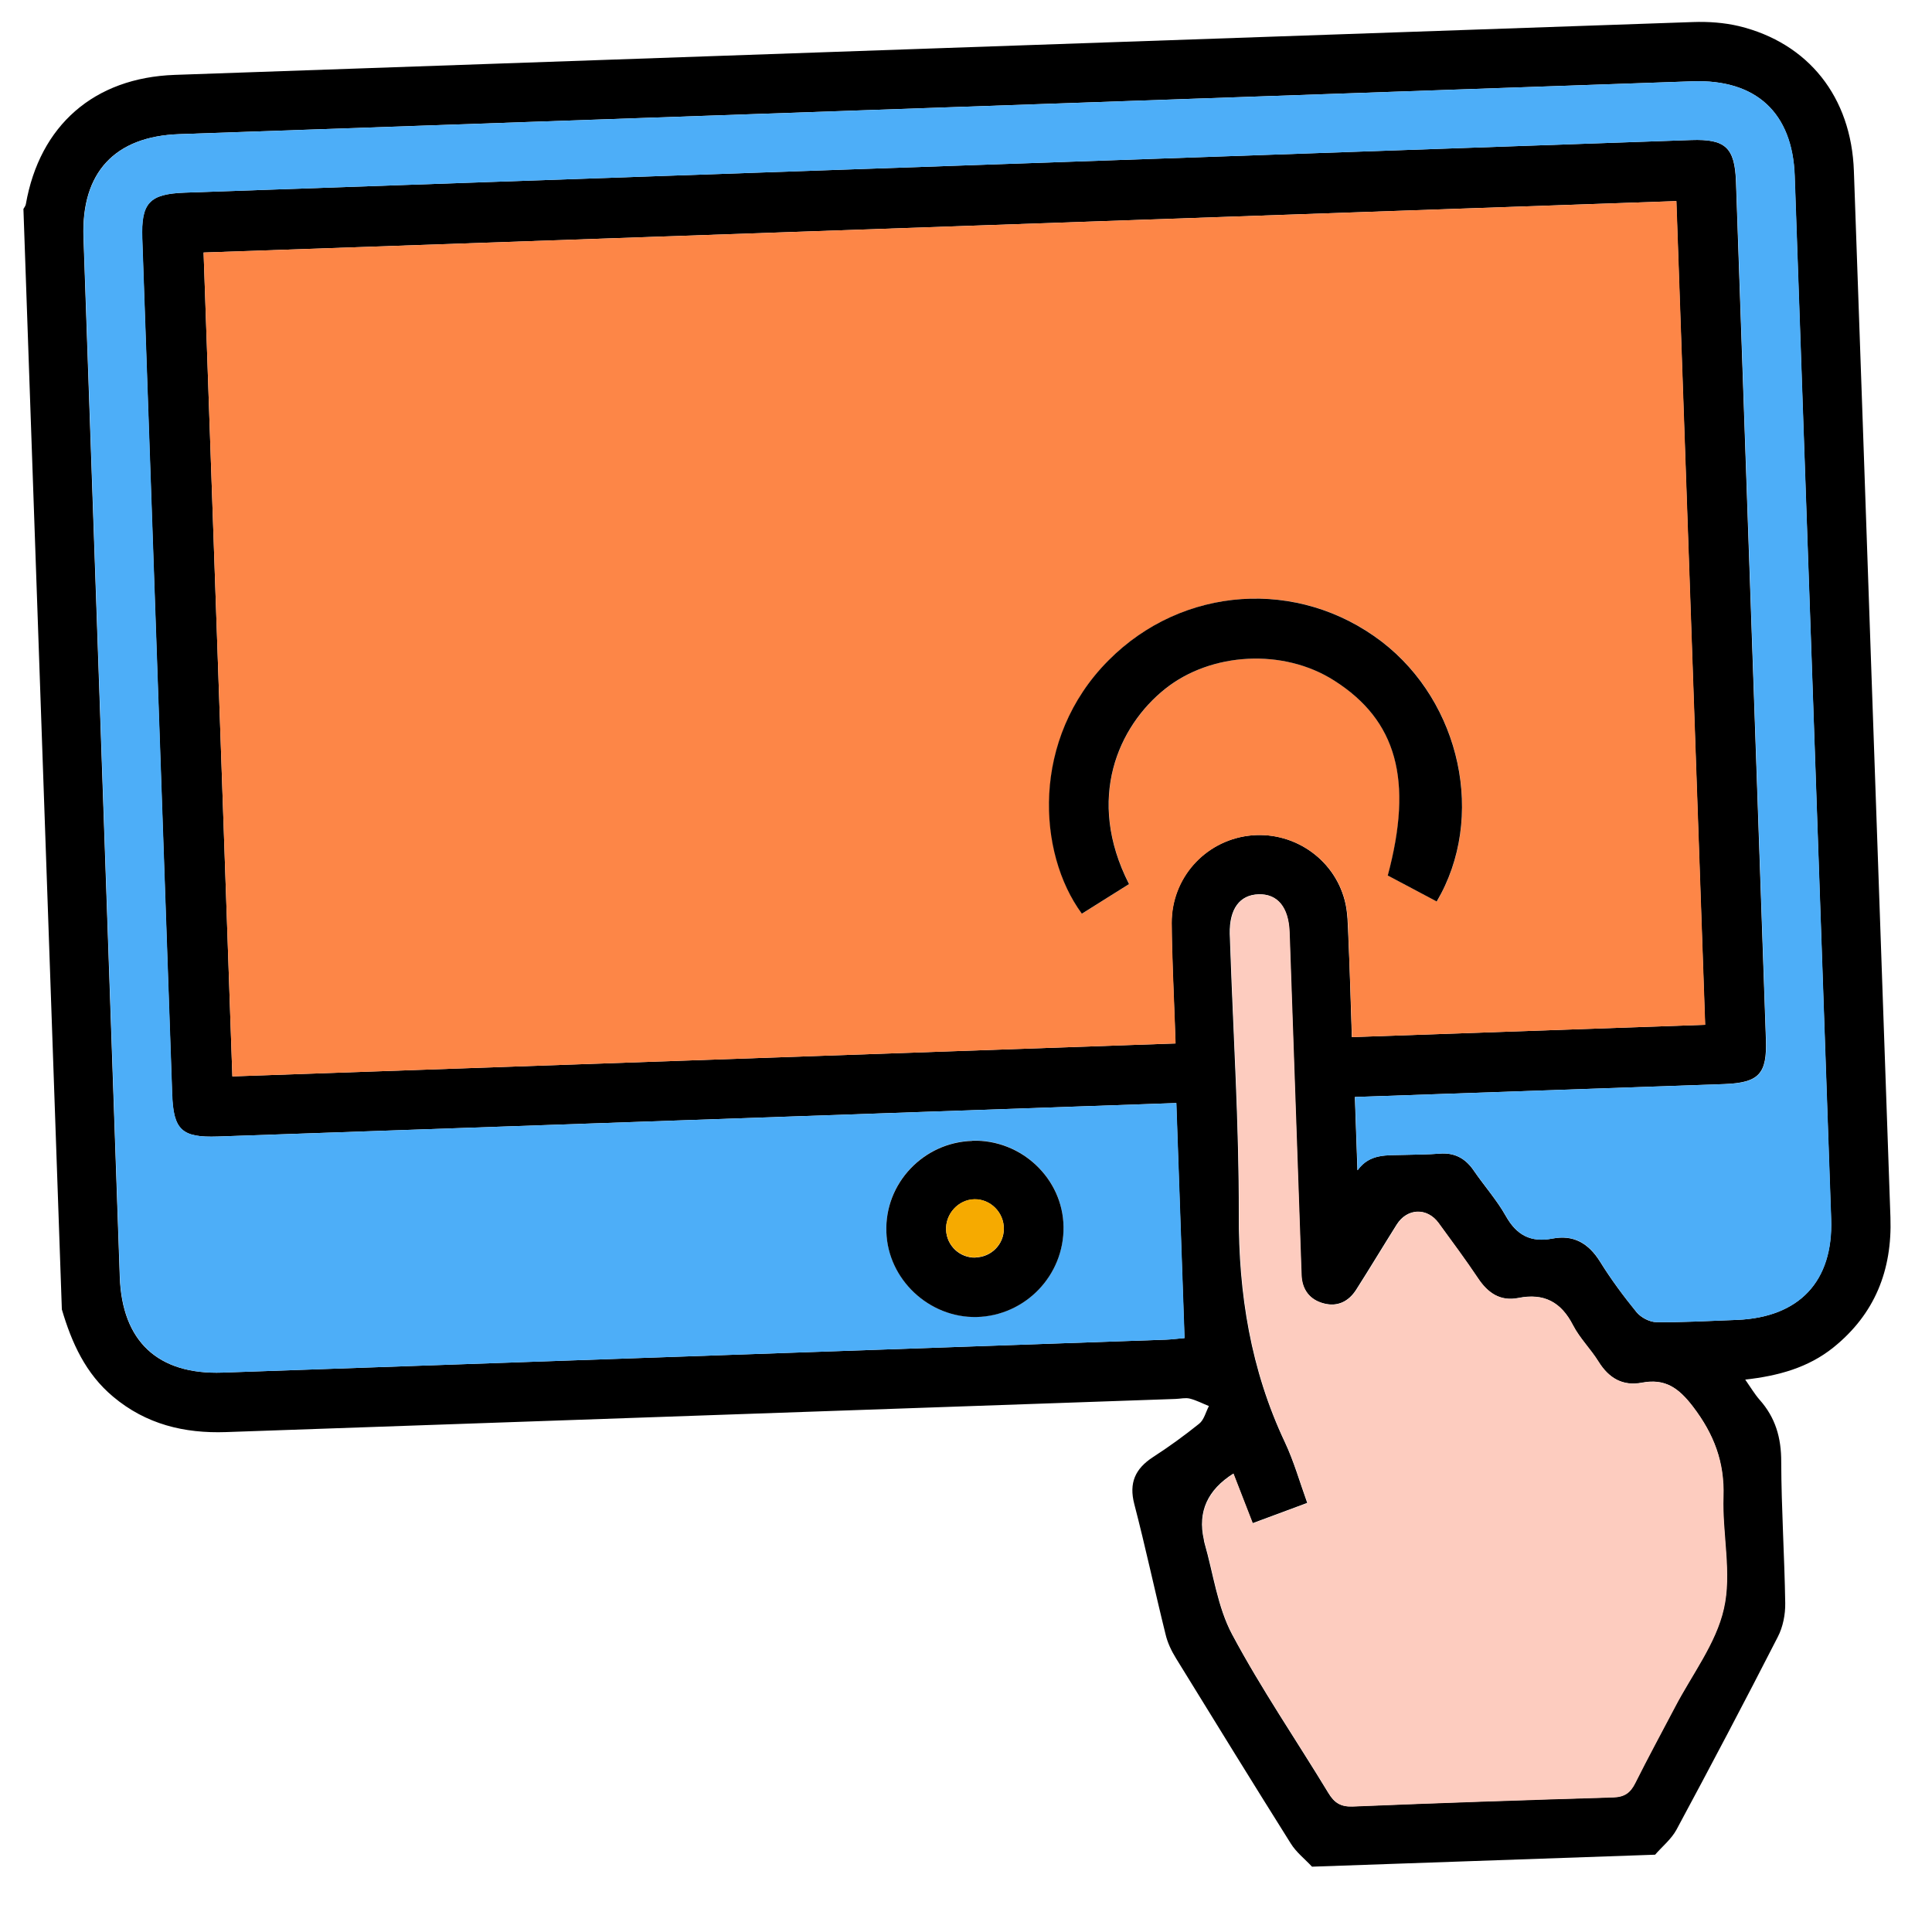<?xml version="1.0" encoding="UTF-8"?> <svg xmlns="http://www.w3.org/2000/svg" width="95" height="94" viewBox="0 0 95 94" fill="none"><g clip-path="url(#clip0_10125_3694)"><path d="M81.384 91.195L64.514 91.784C64.166 91.407 63.738 91.078 63.47 90.644C61.573 87.625 59.703 84.587 57.833 81.549C57.603 81.178 57.407 80.768 57.312 80.355C56.785 78.23 56.33 76.083 55.776 73.958C55.505 72.918 55.815 72.22 56.691 71.647C57.478 71.14 58.237 70.588 58.967 70.002C59.205 69.813 59.291 69.43 59.444 69.135C59.132 69.01 58.828 68.849 58.508 68.769C58.289 68.714 58.047 68.777 57.812 68.785C42.243 69.329 26.683 69.872 11.114 70.415C9.053 70.487 7.174 70.028 5.561 68.673C4.21 67.544 3.523 66.021 3.041 64.382C2.411 46.346 1.781 28.311 1.152 10.274C1.194 10.201 1.255 10.126 1.27 10.044C1.949 6.166 4.626 3.82 8.593 3.682C33.479 2.813 58.364 1.944 83.25 1.084C84 1.057 84.78 1.112 85.51 1.285C88.922 2.116 91.032 4.765 91.159 8.407C91.452 16.539 91.728 24.681 92.012 32.813C92.326 41.831 92.641 50.84 92.956 59.858C93.047 62.452 92.19 64.617 90.14 66.263C88.908 67.246 87.456 67.65 85.816 67.834C86.082 68.214 86.275 68.542 86.52 68.823C87.302 69.7 87.59 70.694 87.586 71.88C87.594 74.195 87.747 76.506 87.783 78.821C87.793 79.381 87.67 80.001 87.416 80.489C85.79 83.667 84.127 86.82 82.436 89.964C82.181 90.434 81.732 90.793 81.376 91.204L81.384 91.195ZM82.435 9.888L10.011 12.417L11.426 52.926L57.799 51.306C57.786 50.936 57.775 50.62 57.764 50.303C57.707 48.668 57.622 47.024 57.61 45.387C57.597 43.189 59.216 41.377 61.369 41.094C63.503 40.811 65.568 42.16 66.121 44.267C66.277 44.849 66.272 45.483 66.302 46.097C66.377 47.723 66.416 49.359 66.473 50.994L83.841 50.388L82.426 9.888L82.435 9.888ZM66.756 57.535C67.351 56.709 68.205 56.814 69.019 56.786C69.606 56.766 70.194 56.772 70.772 56.725C71.529 56.662 72.065 56.96 72.475 57.57C72.99 58.321 73.602 59.005 74.045 59.795C74.576 60.736 75.267 61.1 76.328 60.901C77.37 60.701 78.109 61.128 78.674 62.031C79.211 62.899 79.828 63.728 80.471 64.519C80.688 64.783 81.121 65.012 81.456 65.01C82.778 65.027 84.096 64.945 85.406 64.899C88.468 64.774 90.144 63.005 90.037 59.942C89.449 42.846 88.843 25.75 88.245 8.644C88.137 5.536 86.342 3.889 83.216 3.998C58.412 4.864 33.608 5.73 8.804 6.596C5.641 6.707 3.993 8.483 4.104 11.664C4.699 28.706 5.294 45.739 5.889 62.781C6 65.962 7.767 67.601 10.939 67.49C26.4 66.951 41.861 66.411 57.321 65.871C57.629 65.86 57.934 65.813 58.241 65.793L57.838 54.236C57.404 54.251 57.034 54.264 56.654 54.278C41.338 54.812 26.022 55.347 10.706 55.882C8.935 55.944 8.523 55.56 8.462 53.798C7.972 39.774 7.482 25.75 6.992 11.726C6.931 9.973 7.341 9.534 9.094 9.472C33.781 8.61 58.467 7.748 83.154 6.886C84.844 6.827 85.302 7.254 85.361 8.944C85.851 22.995 86.342 37.046 86.833 51.107C86.892 52.805 86.491 53.236 84.784 53.304C79.073 53.504 73.362 53.703 67.651 53.903L66.621 53.938L66.747 57.535L66.756 57.535ZM60.654 72.449C59.373 73.254 58.886 74.335 59.193 75.694C59.204 75.748 59.206 75.811 59.226 75.865C59.659 77.369 59.861 79.009 60.587 80.368C62.02 83.05 63.745 85.568 65.319 88.164C65.608 88.642 65.922 88.839 66.5 88.819C70.773 88.643 75.047 88.494 79.323 88.371C79.874 88.352 80.156 88.143 80.393 87.674C81.018 86.412 81.69 85.186 82.343 83.942C83.183 82.338 84.369 80.804 84.752 79.09C85.144 77.348 84.669 75.419 84.732 73.581C84.79 71.878 84.272 70.512 83.239 69.163C82.537 68.247 81.878 67.763 80.728 67.984C79.784 68.162 79.1 67.761 78.593 66.946C78.209 66.326 77.666 65.793 77.336 65.154C76.753 64.016 75.914 63.566 74.656 63.818C73.776 63.993 73.155 63.581 72.668 62.847C72.048 61.919 71.383 61.028 70.728 60.128C70.167 59.361 69.191 59.395 68.677 60.209C68.008 61.273 67.358 62.354 66.681 63.418C66.312 63.992 65.769 64.264 65.094 64.088C64.4 63.913 64.021 63.411 63.986 62.679C63.977 62.417 63.968 62.155 63.959 61.893C63.772 56.535 63.585 51.186 63.398 45.827C63.355 44.598 62.807 43.939 61.876 43.971C60.955 44.004 60.445 44.691 60.469 45.911C60.477 46.119 60.484 46.318 60.491 46.526C60.644 50.917 60.924 55.304 60.914 59.693C60.898 63.62 61.499 67.353 63.179 70.913C63.619 71.848 63.908 72.869 64.278 73.897C63.332 74.246 62.474 74.566 61.59 74.895C61.243 74.012 60.954 73.253 60.636 72.441L60.654 72.449Z" fill="black"></path><path d="M82.435 9.888L83.85 50.388L66.482 50.994C66.425 49.349 66.377 47.723 66.311 46.096C66.29 45.482 66.286 44.849 66.13 44.266C65.577 42.169 63.521 40.82 61.378 41.094C59.234 41.377 57.615 43.188 57.619 45.387C57.631 47.024 57.716 48.667 57.773 50.303C57.784 50.619 57.795 50.936 57.808 51.306L11.426 52.926L10.011 12.417L82.435 9.888ZM68.24 43.044C69.033 43.468 69.844 43.901 70.655 44.325C73.072 40.215 71.843 34.54 67.957 31.555C63.866 28.413 58.171 28.793 54.509 32.477C50.698 36.319 51.021 41.944 53.206 44.926C53.976 44.437 54.755 43.949 55.526 43.469C53.37 39.266 55.01 35.698 57.299 33.872C59.561 32.065 63.109 31.869 65.617 33.464C68.689 35.428 69.506 38.358 68.249 43.043L68.24 43.044Z" fill="#FD8647"></path><path d="M66.756 57.535L66.63 53.938L67.66 53.903C73.371 53.703 79.082 53.504 84.793 53.304C86.501 53.245 86.902 52.814 86.842 51.107C86.351 37.056 85.861 23.004 85.37 8.944C85.311 7.254 84.853 6.827 83.163 6.886C58.476 7.748 33.79 8.61 9.103 9.472C7.35 9.534 6.94 9.973 7.001 11.726C7.491 25.75 7.981 39.774 8.471 53.798C8.532 55.56 8.944 55.944 10.715 55.882C26.031 55.347 41.347 54.812 56.663 54.278C57.034 54.265 57.413 54.251 57.847 54.236L58.251 65.793C57.953 65.822 57.638 65.86 57.33 65.871C41.87 66.411 26.409 66.951 10.948 67.49C7.776 67.601 6.009 65.953 5.898 62.781C5.303 45.739 4.708 28.706 4.113 11.664C4.002 8.483 5.65 6.707 8.813 6.597C33.617 5.73 58.421 4.864 83.225 3.998C86.351 3.889 88.146 5.545 88.254 8.644C88.851 25.741 89.448 42.837 90.046 59.942C90.153 63.005 88.477 64.774 85.415 64.899C84.096 64.945 82.778 65.027 81.465 65.01C81.13 65.003 80.697 64.783 80.48 64.519C79.828 63.728 79.22 62.899 78.683 62.031C78.127 61.127 77.388 60.692 76.337 60.901C75.285 61.109 74.585 60.736 74.054 59.795C73.611 59.005 72.999 58.321 72.484 57.57C72.064 56.96 71.529 56.653 70.781 56.725C70.194 56.772 69.606 56.766 69.028 56.786C68.214 56.814 67.36 56.709 66.765 57.535L66.756 57.535ZM47.815 56.088C45.411 56.154 43.5 58.175 43.583 60.561C43.665 62.901 45.677 64.803 48.018 64.748C50.414 64.701 52.334 62.698 52.296 60.302C52.258 57.932 50.219 56.013 47.815 56.079L47.815 56.088Z" fill="#4DAEF8"></path><path d="M60.654 72.449C60.972 73.261 61.261 74.011 61.608 74.904C62.493 74.574 63.35 74.264 64.297 73.905C63.926 72.878 63.638 71.865 63.197 70.922C61.517 67.362 60.925 63.628 60.933 59.701C60.942 55.313 60.663 50.926 60.509 46.534C60.502 46.327 60.495 46.128 60.488 45.92C60.463 44.699 60.973 44.003 61.895 43.98C62.825 43.947 63.373 44.607 63.416 45.836C63.603 51.194 63.79 56.544 63.977 61.902C63.986 62.164 63.995 62.426 64.005 62.688C64.03 63.42 64.409 63.913 65.112 64.097C65.779 64.273 66.33 63.991 66.699 63.426C67.377 62.362 68.027 61.29 68.695 60.217C69.21 59.403 70.186 59.369 70.746 60.136C71.402 61.036 72.066 61.927 72.687 62.855C73.174 63.589 73.794 64.002 74.675 63.826C75.933 63.574 76.772 64.024 77.354 65.162C77.684 65.802 78.227 66.335 78.611 66.955C79.119 67.769 79.802 68.171 80.746 67.993C81.896 67.772 82.556 68.255 83.257 69.172C84.281 70.52 84.809 71.895 84.75 73.589C84.688 75.428 85.171 77.356 84.771 79.098C84.387 80.812 83.201 82.337 82.362 83.95C81.709 85.194 81.037 86.43 80.411 87.682C80.174 88.152 79.892 88.361 79.341 88.38C75.066 88.511 70.792 88.651 66.519 88.828C65.931 88.848 65.626 88.651 65.338 88.172C63.763 85.567 62.029 83.05 60.605 80.376C59.879 79.017 59.687 77.386 59.245 75.873C59.225 75.819 59.223 75.756 59.212 75.702C58.905 74.344 59.392 73.262 60.673 72.458L60.654 72.449Z" fill="#FDCCBF"></path><path d="M68.24 43.044C69.497 38.35 68.68 35.42 65.608 33.465C63.109 31.869 59.552 32.066 57.29 33.873C55.001 35.699 53.37 39.266 55.517 43.47C54.746 43.949 53.976 44.438 53.197 44.926C51.003 41.945 50.68 36.32 54.5 32.477C58.153 28.794 63.848 28.414 67.948 31.555C71.834 34.541 73.072 40.215 70.646 44.326C69.844 43.902 69.033 43.469 68.231 43.044L68.24 43.044Z" fill="black"></path><path d="M47.815 56.088C50.219 56.022 52.258 57.941 52.296 60.31C52.334 62.707 50.414 64.701 48.018 64.757C45.677 64.803 43.656 62.901 43.584 60.569C43.5 58.184 45.411 56.163 47.815 56.097L47.815 56.088ZM47.97 61.828C48.739 61.81 49.359 61.191 49.36 60.422C49.368 59.617 48.702 58.952 47.916 58.971C47.129 58.98 46.484 59.681 46.521 60.485C46.557 61.253 47.193 61.855 47.971 61.837L47.97 61.828Z" fill="black"></path><path d="M47.97 61.827C47.202 61.845 46.557 61.243 46.521 60.476C46.484 59.681 47.129 58.98 47.915 58.961C48.702 58.952 49.368 59.616 49.359 60.413C49.359 61.182 48.738 61.8 47.97 61.818L47.97 61.827Z" fill="#F6AA00"></path></g><defs><clipPath id="clip0_10125_3694"><rect width="90.027" height="90" fill="white" transform="translate(0.931 3.949) rotate(-2)"></rect></clipPath></defs></svg> 